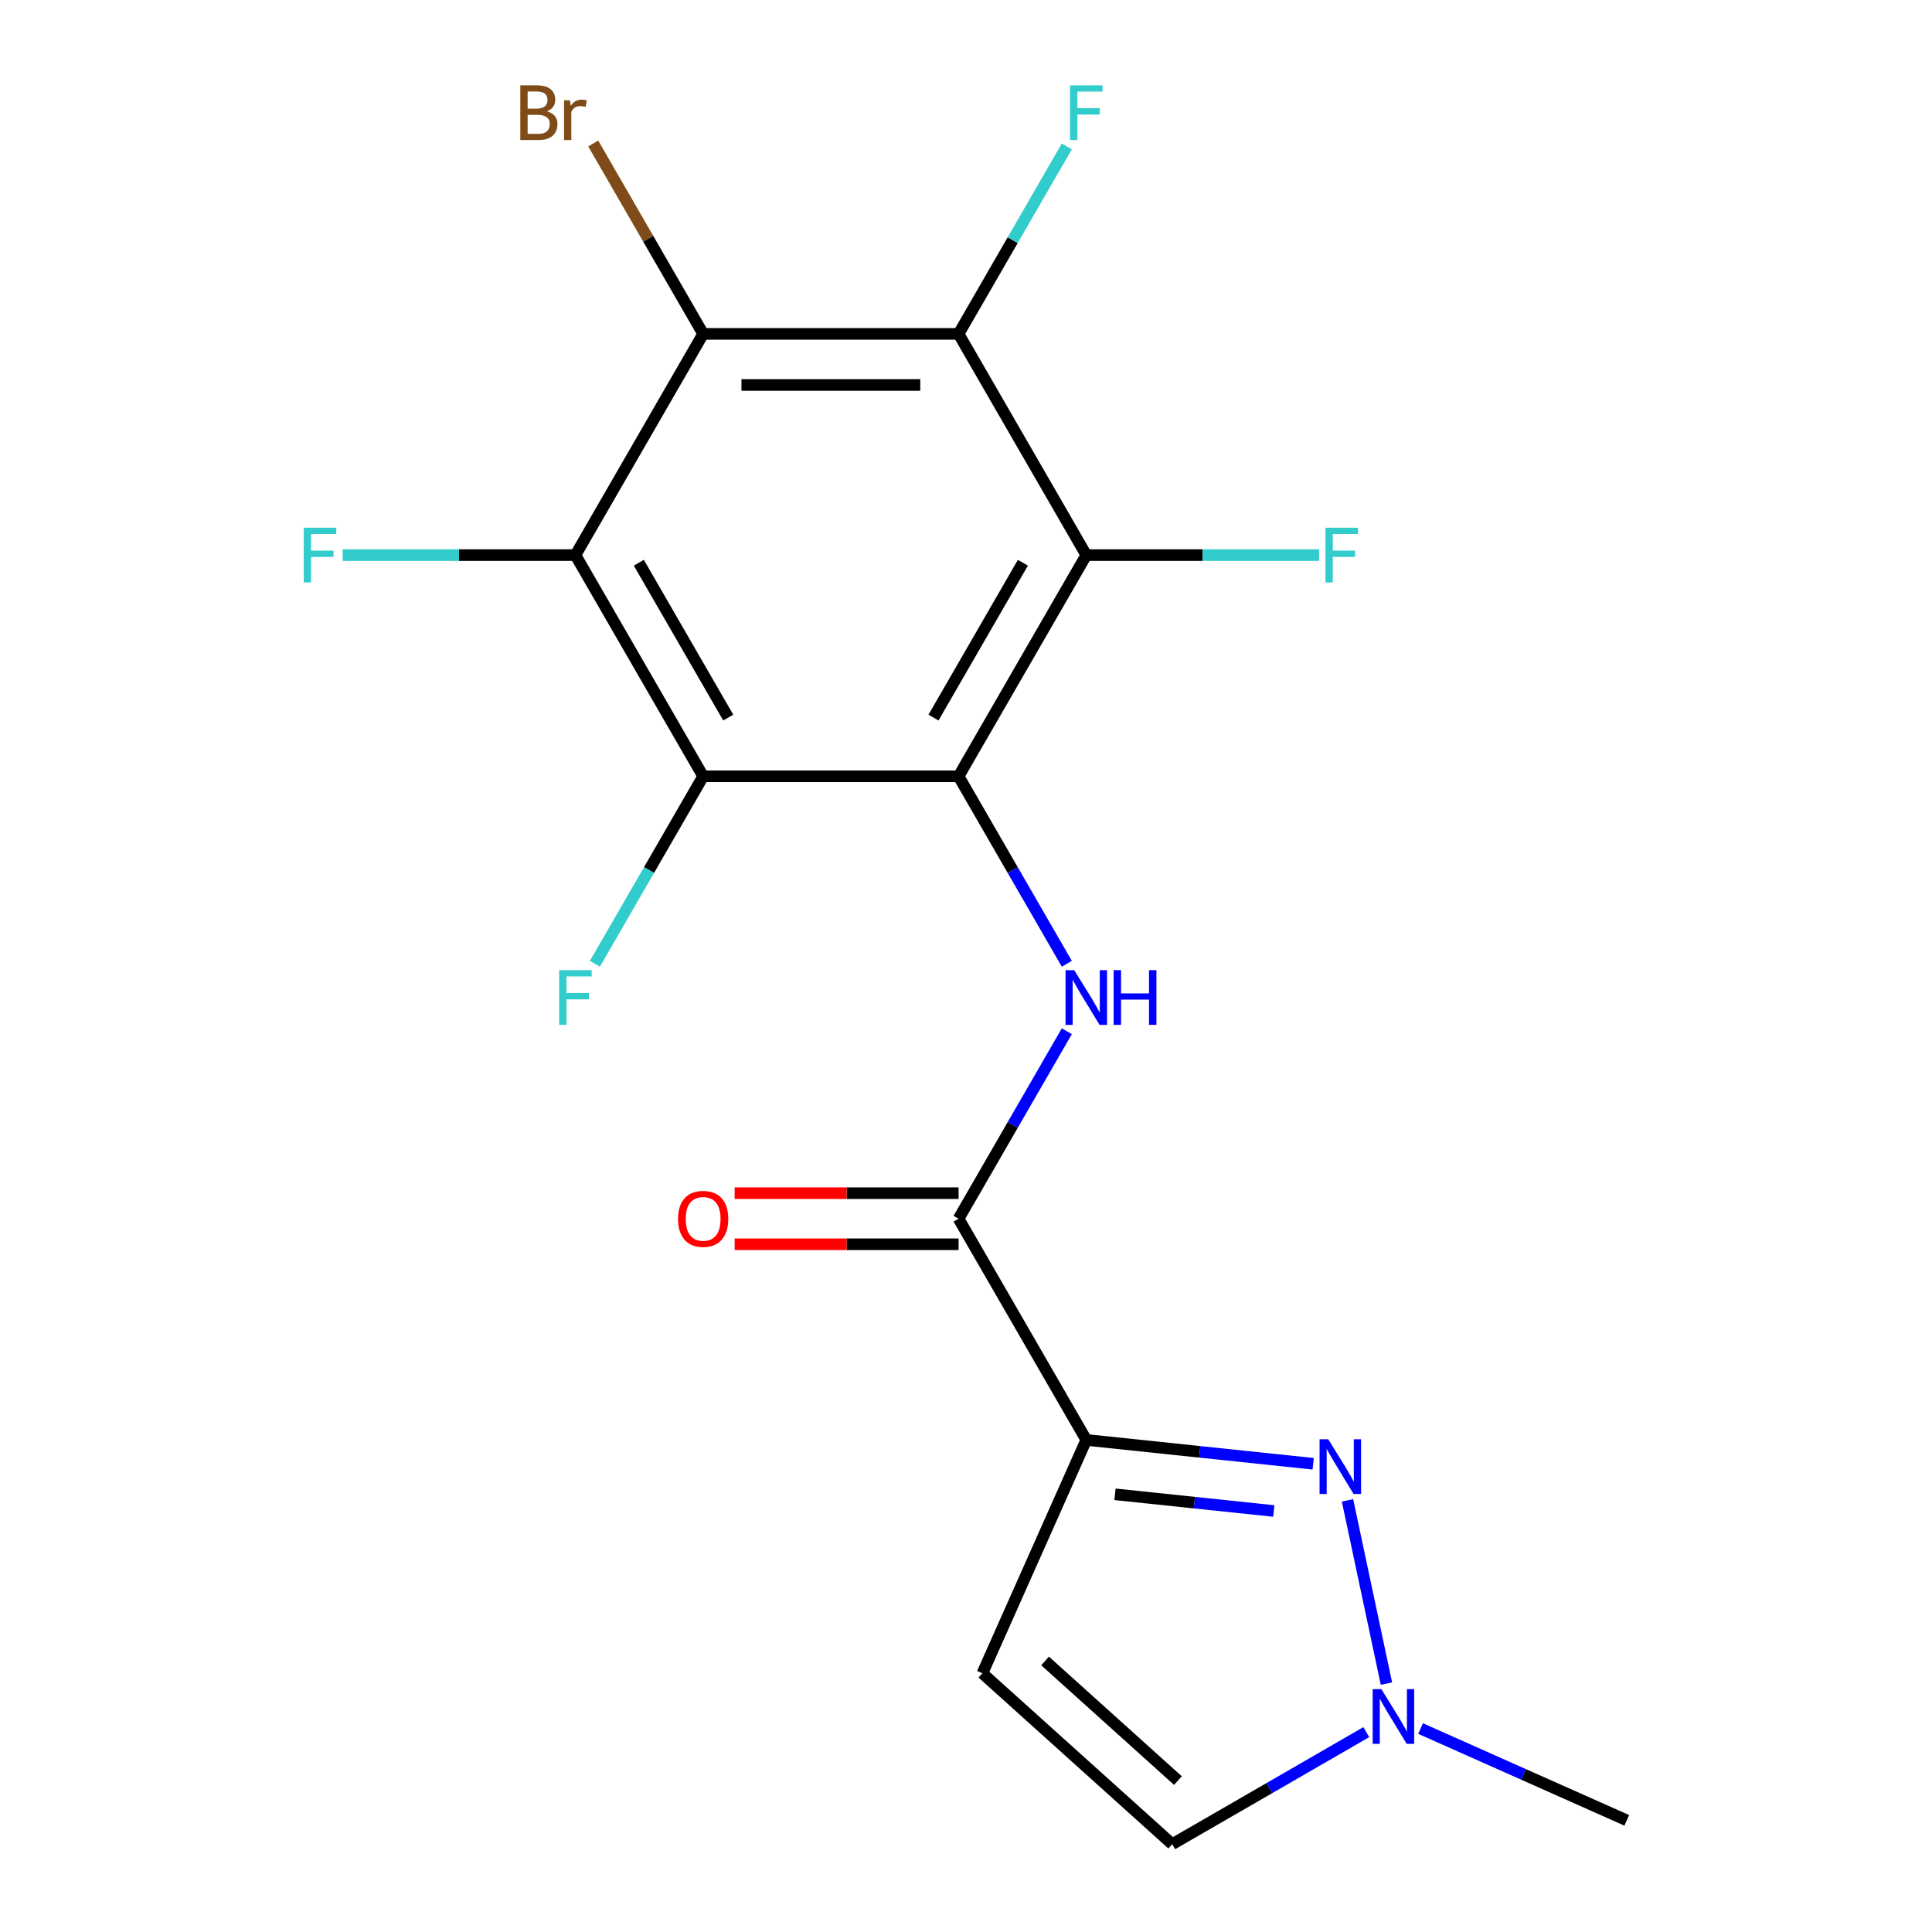 <?xml version='1.0' encoding='iso-8859-1'?>
<svg version='1.1' baseProfile='full'
              xmlns='http://www.w3.org/2000/svg'
                      xmlns:rdkit='http://www.rdkit.org/xml'
                      xmlns:xlink='http://www.w3.org/1999/xlink'
                  xml:space='preserve'
width='1000px' height='1000px' viewBox='0 0 1000 1000'>
<!-- END OF HEADER -->
<rect style='opacity:1.0;fill:#FFFFFF;stroke:none' width='1000' height='1000' x='0' y='0'> </rect>
<path class='bond-1' d='M 496.16,401.813 L 562.264,287.317' style='fill:none;fill-rule:evenodd;stroke:#000000;stroke-width:6px;stroke-linecap:butt;stroke-linejoin:miter;stroke-opacity:1' />
<path class='bond-1' d='M 483.176,371.418 L 529.449,291.271' style='fill:none;fill-rule:evenodd;stroke:#000000;stroke-width:6px;stroke-linecap:butt;stroke-linejoin:miter;stroke-opacity:1' />
<path class='bond-2' d='M 496.16,401.813 L 363.951,401.813' style='fill:none;fill-rule:evenodd;stroke:#000000;stroke-width:6px;stroke-linecap:butt;stroke-linejoin:miter;stroke-opacity:1' />
<path class='bond-7' d='M 496.16,401.813 L 524.17,450.329' style='fill:none;fill-rule:evenodd;stroke:#000000;stroke-width:6px;stroke-linecap:butt;stroke-linejoin:miter;stroke-opacity:1' />
<path class='bond-7' d='M 524.17,450.329 L 552.181,498.844' style='fill:none;fill-rule:evenodd;stroke:#0000FF;stroke-width:6px;stroke-linecap:butt;stroke-linejoin:miter;stroke-opacity:1' />
<path class='bond-0' d='M 562.264,745.302 L 496.16,630.806' style='fill:none;fill-rule:evenodd;stroke:#000000;stroke-width:6px;stroke-linecap:butt;stroke-linejoin:miter;stroke-opacity:1' />
<path class='bond-6' d='M 562.264,745.302 L 620.984,751.473' style='fill:none;fill-rule:evenodd;stroke:#000000;stroke-width:6px;stroke-linecap:butt;stroke-linejoin:miter;stroke-opacity:1' />
<path class='bond-6' d='M 620.984,751.473 L 679.704,757.645' style='fill:none;fill-rule:evenodd;stroke:#0000FF;stroke-width:6px;stroke-linecap:butt;stroke-linejoin:miter;stroke-opacity:1' />
<path class='bond-6' d='M 577.116,773.45 L 618.22,777.77' style='fill:none;fill-rule:evenodd;stroke:#000000;stroke-width:6px;stroke-linecap:butt;stroke-linejoin:miter;stroke-opacity:1' />
<path class='bond-6' d='M 618.22,777.77 L 659.324,782.091' style='fill:none;fill-rule:evenodd;stroke:#0000FF;stroke-width:6px;stroke-linecap:butt;stroke-linejoin:miter;stroke-opacity:1' />
<path class='bond-9' d='M 562.264,745.302 L 508.49,866.081' style='fill:none;fill-rule:evenodd;stroke:#000000;stroke-width:6px;stroke-linecap:butt;stroke-linejoin:miter;stroke-opacity:1' />
<path class='bond-3' d='M 562.264,287.317 L 496.16,172.821' style='fill:none;fill-rule:evenodd;stroke:#000000;stroke-width:6px;stroke-linecap:butt;stroke-linejoin:miter;stroke-opacity:1' />
<path class='bond-13' d='M 562.264,287.317 L 622.506,287.317' style='fill:none;fill-rule:evenodd;stroke:#000000;stroke-width:6px;stroke-linecap:butt;stroke-linejoin:miter;stroke-opacity:1' />
<path class='bond-13' d='M 622.506,287.317 L 682.748,287.317' style='fill:none;fill-rule:evenodd;stroke:#33CCCC;stroke-width:6px;stroke-linecap:butt;stroke-linejoin:miter;stroke-opacity:1' />
<path class='bond-4' d='M 363.951,401.813 L 297.847,287.317' style='fill:none;fill-rule:evenodd;stroke:#000000;stroke-width:6px;stroke-linecap:butt;stroke-linejoin:miter;stroke-opacity:1' />
<path class='bond-4' d='M 376.935,371.418 L 330.661,291.271' style='fill:none;fill-rule:evenodd;stroke:#000000;stroke-width:6px;stroke-linecap:butt;stroke-linejoin:miter;stroke-opacity:1' />
<path class='bond-14' d='M 363.951,401.813 L 335.941,450.329' style='fill:none;fill-rule:evenodd;stroke:#000000;stroke-width:6px;stroke-linecap:butt;stroke-linejoin:miter;stroke-opacity:1' />
<path class='bond-14' d='M 335.941,450.329 L 307.93,498.844' style='fill:none;fill-rule:evenodd;stroke:#33CCCC;stroke-width:6px;stroke-linecap:butt;stroke-linejoin:miter;stroke-opacity:1' />
<path class='bond-5' d='M 496.16,172.821 L 363.951,172.821' style='fill:none;fill-rule:evenodd;stroke:#000000;stroke-width:6px;stroke-linecap:butt;stroke-linejoin:miter;stroke-opacity:1' />
<path class='bond-5' d='M 476.328,199.263 L 383.782,199.263' style='fill:none;fill-rule:evenodd;stroke:#000000;stroke-width:6px;stroke-linecap:butt;stroke-linejoin:miter;stroke-opacity:1' />
<path class='bond-16' d='M 496.16,172.821 L 524.17,124.305' style='fill:none;fill-rule:evenodd;stroke:#000000;stroke-width:6px;stroke-linecap:butt;stroke-linejoin:miter;stroke-opacity:1' />
<path class='bond-16' d='M 524.17,124.305 L 552.181,75.79' style='fill:none;fill-rule:evenodd;stroke:#33CCCC;stroke-width:6px;stroke-linecap:butt;stroke-linejoin:miter;stroke-opacity:1' />
<path class='bond-17' d='M 297.847,287.317 L 237.605,287.317' style='fill:none;fill-rule:evenodd;stroke:#000000;stroke-width:6px;stroke-linecap:butt;stroke-linejoin:miter;stroke-opacity:1' />
<path class='bond-17' d='M 237.605,287.317 L 177.363,287.317' style='fill:none;fill-rule:evenodd;stroke:#33CCCC;stroke-width:6px;stroke-linecap:butt;stroke-linejoin:miter;stroke-opacity:1' />
<path class='bond-19' d='M 297.847,287.317 L 363.951,172.821' style='fill:none;fill-rule:evenodd;stroke:#000000;stroke-width:6px;stroke-linecap:butt;stroke-linejoin:miter;stroke-opacity:1' />
<path class='bond-15' d='M 363.951,172.821 L 335.501,123.545' style='fill:none;fill-rule:evenodd;stroke:#000000;stroke-width:6px;stroke-linecap:butt;stroke-linejoin:miter;stroke-opacity:1' />
<path class='bond-15' d='M 335.501,123.545 L 307.052,74.269' style='fill:none;fill-rule:evenodd;stroke:#7F4C19;stroke-width:6px;stroke-linecap:butt;stroke-linejoin:miter;stroke-opacity:1' />
<path class='bond-10' d='M 697.461,776.587 L 717.619,871.422' style='fill:none;fill-rule:evenodd;stroke:#0000FF;stroke-width:6px;stroke-linecap:butt;stroke-linejoin:miter;stroke-opacity:1' />
<path class='bond-8' d='M 552.181,533.775 L 524.17,582.29' style='fill:none;fill-rule:evenodd;stroke:#0000FF;stroke-width:6px;stroke-linecap:butt;stroke-linejoin:miter;stroke-opacity:1' />
<path class='bond-8' d='M 524.17,582.29 L 496.16,630.806' style='fill:none;fill-rule:evenodd;stroke:#000000;stroke-width:6px;stroke-linecap:butt;stroke-linejoin:miter;stroke-opacity:1' />
<path class='bond-12' d='M 496.16,617.585 L 438.208,617.585' style='fill:none;fill-rule:evenodd;stroke:#000000;stroke-width:6px;stroke-linecap:butt;stroke-linejoin:miter;stroke-opacity:1' />
<path class='bond-12' d='M 438.208,617.585 L 380.256,617.585' style='fill:none;fill-rule:evenodd;stroke:#FF0000;stroke-width:6px;stroke-linecap:butt;stroke-linejoin:miter;stroke-opacity:1' />
<path class='bond-12' d='M 496.16,644.026 L 438.208,644.026' style='fill:none;fill-rule:evenodd;stroke:#000000;stroke-width:6px;stroke-linecap:butt;stroke-linejoin:miter;stroke-opacity:1' />
<path class='bond-12' d='M 438.208,644.026 L 380.256,644.026' style='fill:none;fill-rule:evenodd;stroke:#FF0000;stroke-width:6px;stroke-linecap:butt;stroke-linejoin:miter;stroke-opacity:1' />
<path class='bond-11' d='M 508.49,866.081 L 606.74,954.545' style='fill:none;fill-rule:evenodd;stroke:#000000;stroke-width:6px;stroke-linecap:butt;stroke-linejoin:miter;stroke-opacity:1' />
<path class='bond-11' d='M 540.921,859.7 L 609.696,921.626' style='fill:none;fill-rule:evenodd;stroke:#000000;stroke-width:6px;stroke-linecap:butt;stroke-linejoin:miter;stroke-opacity:1' />
<path class='bond-18' d='M 735.282,894.694 L 788.648,918.455' style='fill:none;fill-rule:evenodd;stroke:#0000FF;stroke-width:6px;stroke-linecap:butt;stroke-linejoin:miter;stroke-opacity:1' />
<path class='bond-18' d='M 788.648,918.455 L 842.015,942.215' style='fill:none;fill-rule:evenodd;stroke:#000000;stroke-width:6px;stroke-linecap:butt;stroke-linejoin:miter;stroke-opacity:1' />
<path class='bond-20' d='M 707.191,896.55 L 656.966,925.548' style='fill:none;fill-rule:evenodd;stroke:#0000FF;stroke-width:6px;stroke-linecap:butt;stroke-linejoin:miter;stroke-opacity:1' />
<path class='bond-20' d='M 656.966,925.548 L 606.74,954.545' style='fill:none;fill-rule:evenodd;stroke:#000000;stroke-width:6px;stroke-linecap:butt;stroke-linejoin:miter;stroke-opacity:1' />
<path  class='atom-7' d='M 687.489 744.961
L 696.769 759.961
Q 697.689 761.441, 699.169 764.121
Q 700.649 766.801, 700.729 766.961
L 700.729 744.961
L 704.489 744.961
L 704.489 773.281
L 700.609 773.281
L 690.649 756.881
Q 689.489 754.961, 688.249 752.761
Q 687.049 750.561, 686.689 749.881
L 686.689 773.281
L 683.009 773.281
L 683.009 744.961
L 687.489 744.961
' fill='#0000FF'/>
<path  class='atom-8' d='M 556.004 502.149
L 565.284 517.149
Q 566.204 518.629, 567.684 521.309
Q 569.164 523.989, 569.244 524.149
L 569.244 502.149
L 573.004 502.149
L 573.004 530.469
L 569.124 530.469
L 559.164 514.069
Q 558.004 512.149, 556.764 509.949
Q 555.564 507.749, 555.204 507.069
L 555.204 530.469
L 551.524 530.469
L 551.524 502.149
L 556.004 502.149
' fill='#0000FF'/>
<path  class='atom-8' d='M 576.404 502.149
L 580.244 502.149
L 580.244 514.189
L 594.724 514.189
L 594.724 502.149
L 598.564 502.149
L 598.564 530.469
L 594.724 530.469
L 594.724 517.389
L 580.244 517.389
L 580.244 530.469
L 576.404 530.469
L 576.404 502.149
' fill='#0000FF'/>
<path  class='atom-11' d='M 714.976 874.281
L 724.256 889.281
Q 725.176 890.761, 726.656 893.441
Q 728.136 896.121, 728.216 896.281
L 728.216 874.281
L 731.976 874.281
L 731.976 902.601
L 728.096 902.601
L 718.136 886.201
Q 716.976 884.281, 715.736 882.081
Q 714.536 879.881, 714.176 879.201
L 714.176 902.601
L 710.496 902.601
L 710.496 874.281
L 714.976 874.281
' fill='#0000FF'/>
<path  class='atom-13' d='M 350.951 630.886
Q 350.951 624.086, 354.311 620.286
Q 357.671 616.486, 363.951 616.486
Q 370.231 616.486, 373.591 620.286
Q 376.951 624.086, 376.951 630.886
Q 376.951 637.766, 373.551 641.686
Q 370.151 645.566, 363.951 645.566
Q 357.711 645.566, 354.311 641.686
Q 350.951 637.806, 350.951 630.886
M 363.951 642.366
Q 368.271 642.366, 370.591 639.486
Q 372.951 636.566, 372.951 630.886
Q 372.951 625.326, 370.591 622.526
Q 368.271 619.686, 363.951 619.686
Q 359.631 619.686, 357.271 622.486
Q 354.951 625.286, 354.951 630.886
Q 354.951 636.606, 357.271 639.486
Q 359.631 642.366, 363.951 642.366
' fill='#FF0000'/>
<path  class='atom-14' d='M 686.053 273.157
L 702.893 273.157
L 702.893 276.397
L 689.853 276.397
L 689.853 284.997
L 701.453 284.997
L 701.453 288.277
L 689.853 288.277
L 689.853 301.477
L 686.053 301.477
L 686.053 273.157
' fill='#33CCCC'/>
<path  class='atom-15' d='M 289.427 502.149
L 306.267 502.149
L 306.267 505.389
L 293.227 505.389
L 293.227 513.989
L 304.827 513.989
L 304.827 517.269
L 293.227 517.269
L 293.227 530.469
L 289.427 530.469
L 289.427 502.149
' fill='#33CCCC'/>
<path  class='atom-16' d='M 283.067 57.605
Q 285.787 58.365, 287.147 60.045
Q 288.547 61.685, 288.547 64.125
Q 288.547 68.045, 286.027 70.285
Q 283.547 72.485, 278.827 72.485
L 269.307 72.485
L 269.307 44.165
L 277.667 44.165
Q 282.507 44.165, 284.947 46.125
Q 287.387 48.085, 287.387 51.685
Q 287.387 55.965, 283.067 57.605
M 273.107 47.365
L 273.107 56.245
L 277.667 56.245
Q 280.467 56.245, 281.907 55.125
Q 283.387 53.965, 283.387 51.685
Q 283.387 47.365, 277.667 47.365
L 273.107 47.365
M 278.827 69.285
Q 281.587 69.285, 283.067 67.965
Q 284.547 66.645, 284.547 64.125
Q 284.547 61.805, 282.907 60.645
Q 281.307 59.445, 278.227 59.445
L 273.107 59.445
L 273.107 69.285
L 278.827 69.285
' fill='#7F4C19'/>
<path  class='atom-16' d='M 294.987 51.925
L 295.427 54.765
Q 297.587 51.565, 301.107 51.565
Q 302.227 51.565, 303.747 51.965
L 303.147 55.325
Q 301.427 54.925, 300.467 54.925
Q 298.787 54.925, 297.667 55.605
Q 296.587 56.245, 295.707 57.805
L 295.707 72.485
L 291.947 72.485
L 291.947 51.925
L 294.987 51.925
' fill='#7F4C19'/>
<path  class='atom-17' d='M 553.844 44.165
L 570.684 44.165
L 570.684 47.405
L 557.644 47.405
L 557.644 56.005
L 569.244 56.005
L 569.244 59.285
L 557.644 59.285
L 557.644 72.485
L 553.844 72.485
L 553.844 44.165
' fill='#33CCCC'/>
<path  class='atom-18' d='M 157.218 273.157
L 174.058 273.157
L 174.058 276.397
L 161.018 276.397
L 161.018 284.997
L 172.618 284.997
L 172.618 288.277
L 161.018 288.277
L 161.018 301.477
L 157.218 301.477
L 157.218 273.157
' fill='#33CCCC'/>
</svg>
